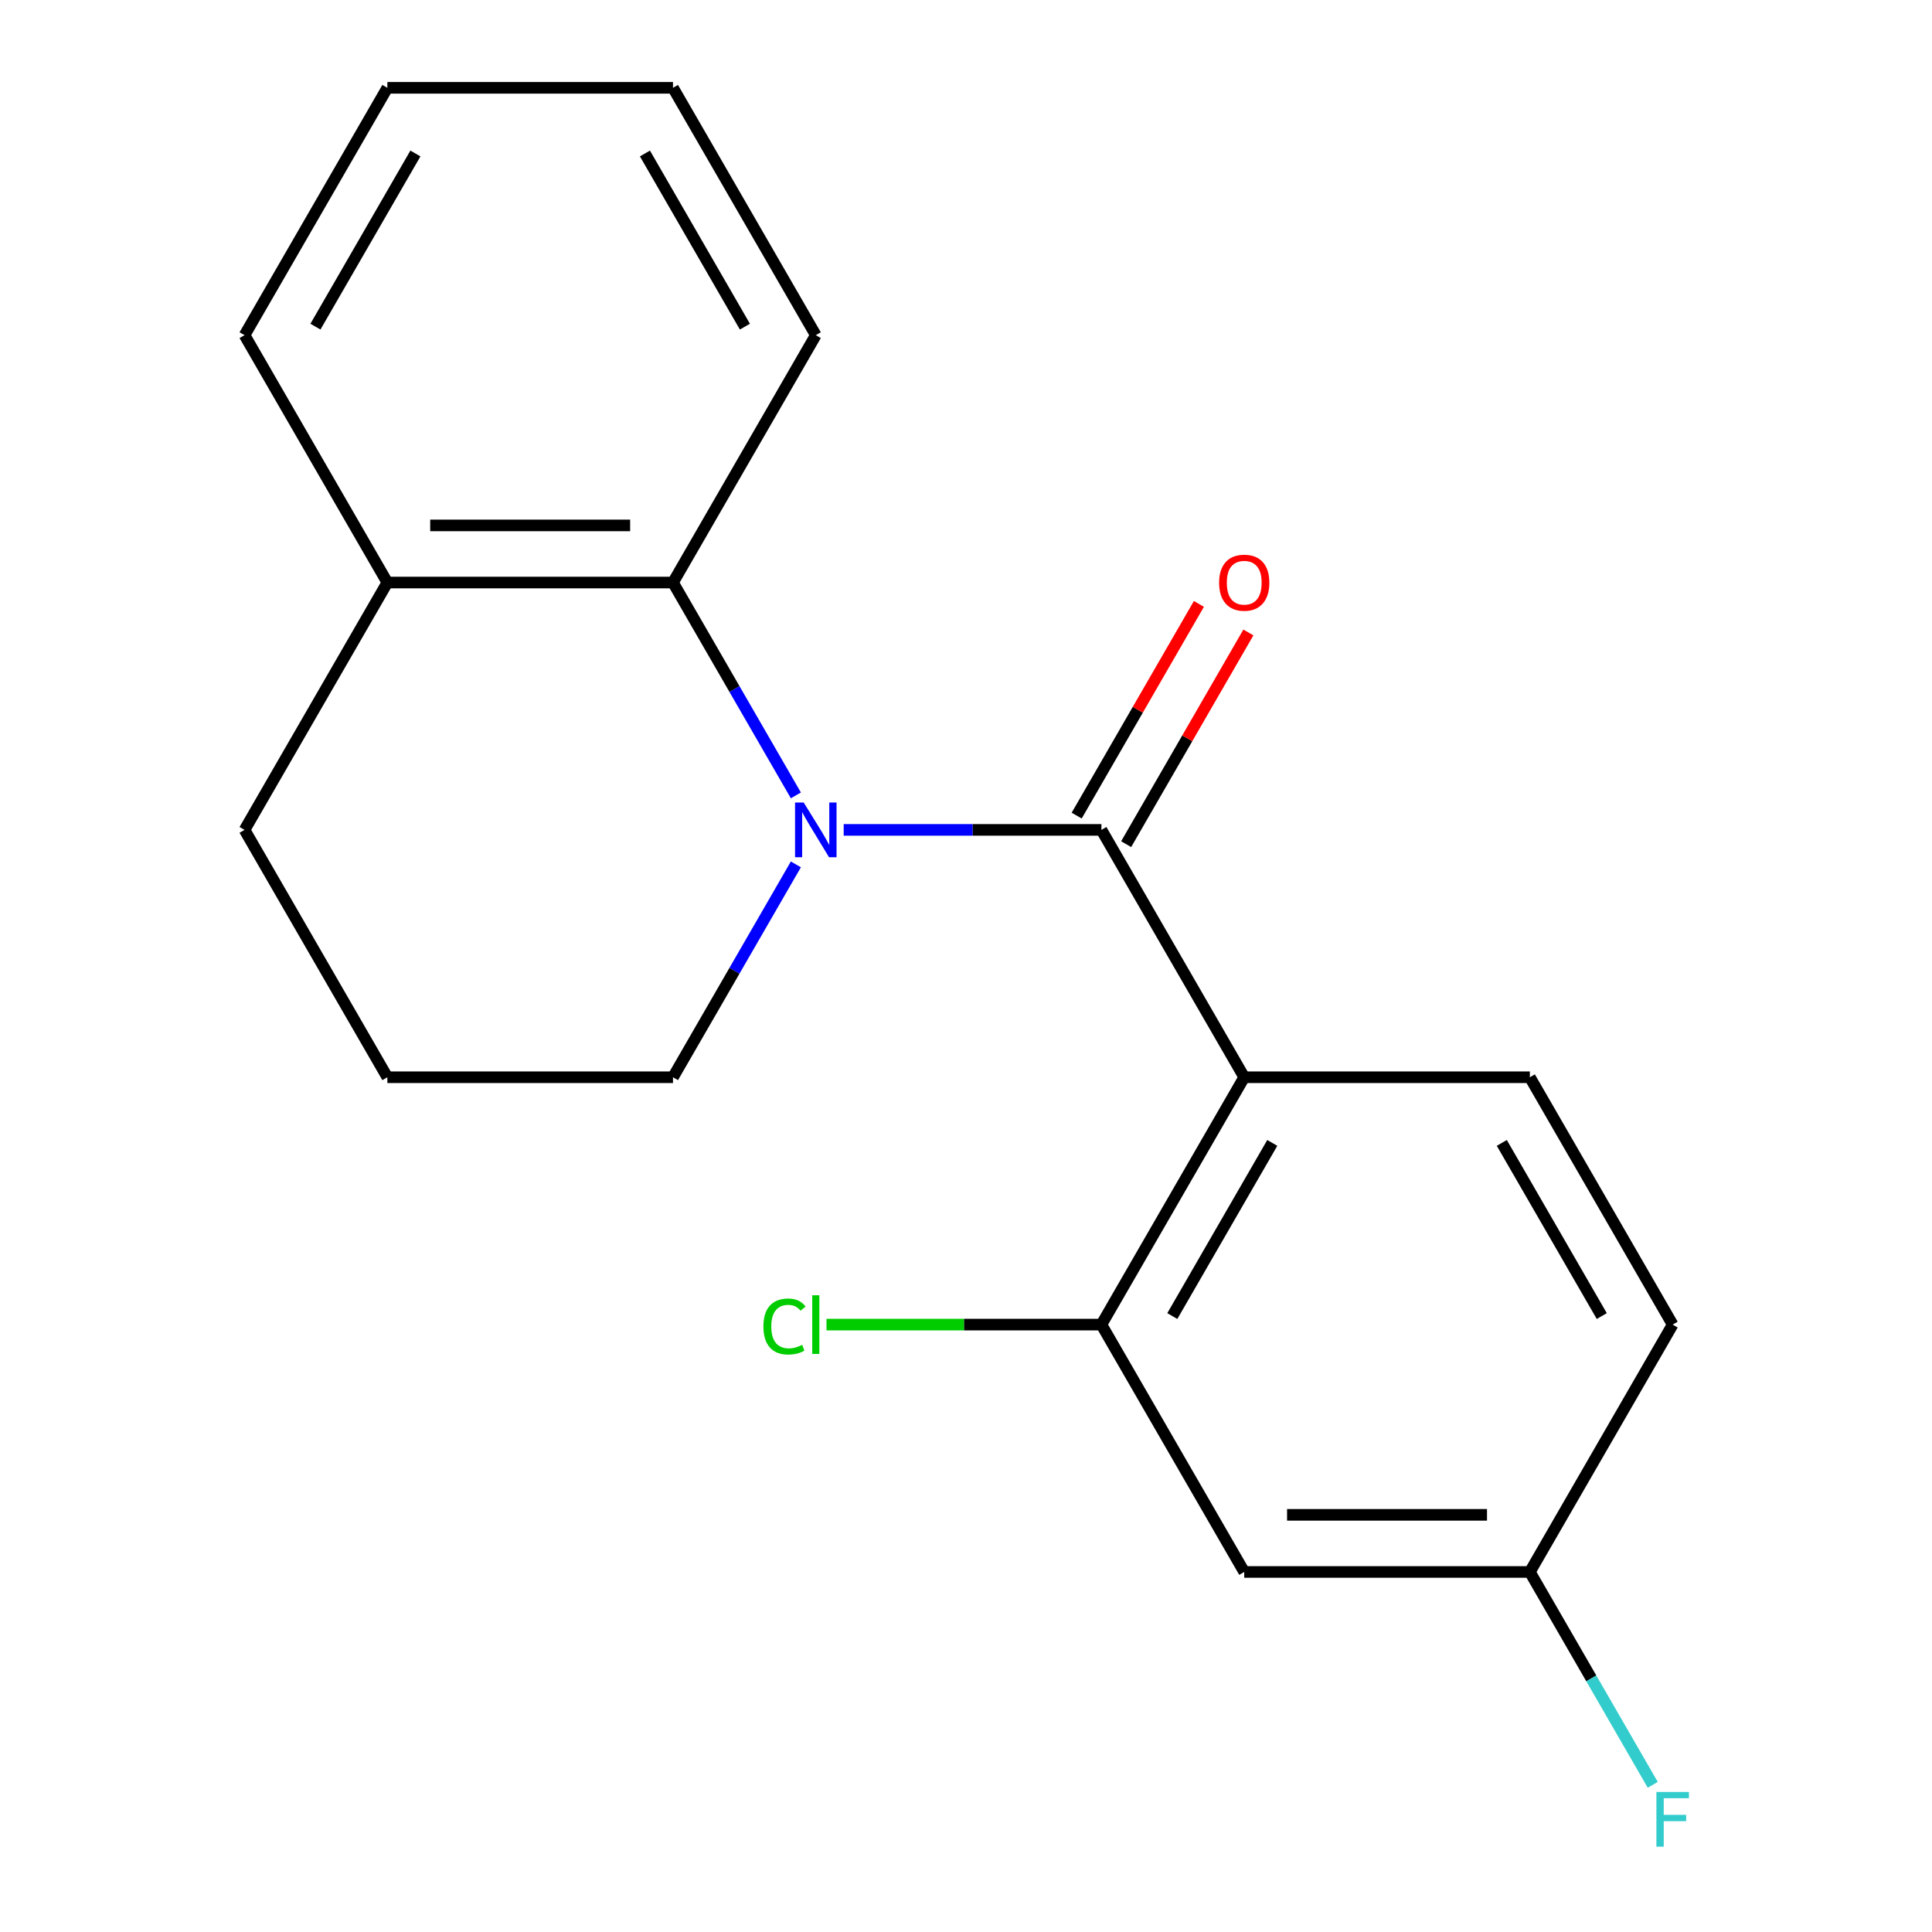 <?xml version='1.0' encoding='iso-8859-1'?>
<svg version='1.1' baseProfile='full'
              xmlns='http://www.w3.org/2000/svg'
                      xmlns:rdkit='http://www.rdkit.org/xml'
                      xmlns:xlink='http://www.w3.org/1999/xlink'
                  xml:space='preserve'
width='1000px' height='1000px' viewBox='0 0 1000 1000'>
<!-- END OF HEADER -->
<rect style='opacity:1.0;fill:#FFFFFF;stroke:none' width='1000' height='1000' x='0' y='0'> </rect>
<path class='bond-0' d='M 570.093,429.549 L 503.391,429.549' style='fill:none;fill-rule:evenodd;stroke:#000000;stroke-width:6px;stroke-linecap:butt;stroke-linejoin:miter;stroke-opacity:1' />
<path class='bond-0' d='M 503.391,429.549 L 436.69,429.549' style='fill:none;fill-rule:evenodd;stroke:#0000FF;stroke-width:6px;stroke-linecap:butt;stroke-linejoin:miter;stroke-opacity:1' />
<path class='bond-1' d='M 570.093,429.549 L 644.012,557.581' style='fill:none;fill-rule:evenodd;stroke:#000000;stroke-width:6px;stroke-linecap:butt;stroke-linejoin:miter;stroke-opacity:1' />
<path class='bond-6' d='M 582.896,436.941 L 614.527,382.153' style='fill:none;fill-rule:evenodd;stroke:#000000;stroke-width:6px;stroke-linecap:butt;stroke-linejoin:miter;stroke-opacity:1' />
<path class='bond-6' d='M 614.527,382.153 L 646.159,327.365' style='fill:none;fill-rule:evenodd;stroke:#FF0000;stroke-width:6px;stroke-linecap:butt;stroke-linejoin:miter;stroke-opacity:1' />
<path class='bond-6' d='M 557.289,422.157 L 588.921,367.369' style='fill:none;fill-rule:evenodd;stroke:#000000;stroke-width:6px;stroke-linecap:butt;stroke-linejoin:miter;stroke-opacity:1' />
<path class='bond-6' d='M 588.921,367.369 L 620.553,312.582' style='fill:none;fill-rule:evenodd;stroke:#FF0000;stroke-width:6px;stroke-linecap:butt;stroke-linejoin:miter;stroke-opacity:1' />
<path class='bond-2' d='M 411.945,411.693 L 380.14,356.605' style='fill:none;fill-rule:evenodd;stroke:#0000FF;stroke-width:6px;stroke-linecap:butt;stroke-linejoin:miter;stroke-opacity:1' />
<path class='bond-2' d='M 380.14,356.605 L 348.335,301.518' style='fill:none;fill-rule:evenodd;stroke:#000000;stroke-width:6px;stroke-linecap:butt;stroke-linejoin:miter;stroke-opacity:1' />
<path class='bond-9' d='M 411.945,447.405 L 380.14,502.493' style='fill:none;fill-rule:evenodd;stroke:#0000FF;stroke-width:6px;stroke-linecap:butt;stroke-linejoin:miter;stroke-opacity:1' />
<path class='bond-9' d='M 380.14,502.493 L 348.335,557.581' style='fill:none;fill-rule:evenodd;stroke:#000000;stroke-width:6px;stroke-linecap:butt;stroke-linejoin:miter;stroke-opacity:1' />
<path class='bond-3' d='M 644.012,557.581 L 570.093,685.612' style='fill:none;fill-rule:evenodd;stroke:#000000;stroke-width:6px;stroke-linecap:butt;stroke-linejoin:miter;stroke-opacity:1' />
<path class='bond-3' d='M 658.53,591.569 L 606.787,681.191' style='fill:none;fill-rule:evenodd;stroke:#000000;stroke-width:6px;stroke-linecap:butt;stroke-linejoin:miter;stroke-opacity:1' />
<path class='bond-4' d='M 644.012,557.581 L 791.85,557.581' style='fill:none;fill-rule:evenodd;stroke:#000000;stroke-width:6px;stroke-linecap:butt;stroke-linejoin:miter;stroke-opacity:1' />
<path class='bond-7' d='M 348.335,301.518 L 200.497,301.518' style='fill:none;fill-rule:evenodd;stroke:#000000;stroke-width:6px;stroke-linecap:butt;stroke-linejoin:miter;stroke-opacity:1' />
<path class='bond-7' d='M 326.16,271.95 L 222.673,271.95' style='fill:none;fill-rule:evenodd;stroke:#000000;stroke-width:6px;stroke-linecap:butt;stroke-linejoin:miter;stroke-opacity:1' />
<path class='bond-13' d='M 348.335,301.518 L 422.254,173.486' style='fill:none;fill-rule:evenodd;stroke:#000000;stroke-width:6px;stroke-linecap:butt;stroke-linejoin:miter;stroke-opacity:1' />
<path class='bond-5' d='M 570.093,685.612 L 644.012,813.644' style='fill:none;fill-rule:evenodd;stroke:#000000;stroke-width:6px;stroke-linecap:butt;stroke-linejoin:miter;stroke-opacity:1' />
<path class='bond-10' d='M 570.093,685.612 L 498.941,685.612' style='fill:none;fill-rule:evenodd;stroke:#000000;stroke-width:6px;stroke-linecap:butt;stroke-linejoin:miter;stroke-opacity:1' />
<path class='bond-10' d='M 498.941,685.612 L 427.79,685.612' style='fill:none;fill-rule:evenodd;stroke:#00CC00;stroke-width:6px;stroke-linecap:butt;stroke-linejoin:miter;stroke-opacity:1' />
<path class='bond-11' d='M 791.85,557.581 L 865.769,685.612' style='fill:none;fill-rule:evenodd;stroke:#000000;stroke-width:6px;stroke-linecap:butt;stroke-linejoin:miter;stroke-opacity:1' />
<path class='bond-11' d='M 777.331,591.569 L 829.075,681.191' style='fill:none;fill-rule:evenodd;stroke:#000000;stroke-width:6px;stroke-linecap:butt;stroke-linejoin:miter;stroke-opacity:1' />
<path class='bond-19' d='M 644.012,813.644 L 791.85,813.644' style='fill:none;fill-rule:evenodd;stroke:#000000;stroke-width:6px;stroke-linecap:butt;stroke-linejoin:miter;stroke-opacity:1' />
<path class='bond-19' d='M 666.187,784.076 L 769.674,784.076' style='fill:none;fill-rule:evenodd;stroke:#000000;stroke-width:6px;stroke-linecap:butt;stroke-linejoin:miter;stroke-opacity:1' />
<path class='bond-16' d='M 200.497,301.518 L 126.578,173.486' style='fill:none;fill-rule:evenodd;stroke:#000000;stroke-width:6px;stroke-linecap:butt;stroke-linejoin:miter;stroke-opacity:1' />
<path class='bond-20' d='M 200.497,301.518 L 126.578,429.549' style='fill:none;fill-rule:evenodd;stroke:#000000;stroke-width:6px;stroke-linecap:butt;stroke-linejoin:miter;stroke-opacity:1' />
<path class='bond-8' d='M 791.85,813.644 L 865.769,685.612' style='fill:none;fill-rule:evenodd;stroke:#000000;stroke-width:6px;stroke-linecap:butt;stroke-linejoin:miter;stroke-opacity:1' />
<path class='bond-12' d='M 791.85,813.644 L 823.655,868.732' style='fill:none;fill-rule:evenodd;stroke:#000000;stroke-width:6px;stroke-linecap:butt;stroke-linejoin:miter;stroke-opacity:1' />
<path class='bond-12' d='M 823.655,868.732 L 855.46,923.819' style='fill:none;fill-rule:evenodd;stroke:#33CCCC;stroke-width:6px;stroke-linecap:butt;stroke-linejoin:miter;stroke-opacity:1' />
<path class='bond-14' d='M 348.335,557.581 L 200.497,557.581' style='fill:none;fill-rule:evenodd;stroke:#000000;stroke-width:6px;stroke-linecap:butt;stroke-linejoin:miter;stroke-opacity:1' />
<path class='bond-17' d='M 422.254,173.486 L 348.335,45.455' style='fill:none;fill-rule:evenodd;stroke:#000000;stroke-width:6px;stroke-linecap:butt;stroke-linejoin:miter;stroke-opacity:1' />
<path class='bond-17' d='M 385.56,169.065 L 333.817,79.443' style='fill:none;fill-rule:evenodd;stroke:#000000;stroke-width:6px;stroke-linecap:butt;stroke-linejoin:miter;stroke-opacity:1' />
<path class='bond-15' d='M 200.497,557.581 L 126.578,429.549' style='fill:none;fill-rule:evenodd;stroke:#000000;stroke-width:6px;stroke-linecap:butt;stroke-linejoin:miter;stroke-opacity:1' />
<path class='bond-21' d='M 126.578,173.486 L 200.497,45.455' style='fill:none;fill-rule:evenodd;stroke:#000000;stroke-width:6px;stroke-linecap:butt;stroke-linejoin:miter;stroke-opacity:1' />
<path class='bond-21' d='M 163.272,169.065 L 215.016,79.443' style='fill:none;fill-rule:evenodd;stroke:#000000;stroke-width:6px;stroke-linecap:butt;stroke-linejoin:miter;stroke-opacity:1' />
<path class='bond-18' d='M 348.335,45.455 L 200.497,45.455' style='fill:none;fill-rule:evenodd;stroke:#000000;stroke-width:6px;stroke-linecap:butt;stroke-linejoin:miter;stroke-opacity:1' />
<path  class='atom-1' d='M 415.994 415.389
L 425.274 430.389
Q 426.194 431.869, 427.674 434.549
Q 429.154 437.229, 429.234 437.389
L 429.234 415.389
L 432.994 415.389
L 432.994 443.709
L 429.114 443.709
L 419.154 427.309
Q 417.994 425.389, 416.754 423.189
Q 415.554 420.989, 415.194 420.309
L 415.194 443.709
L 411.514 443.709
L 411.514 415.389
L 415.994 415.389
' fill='#0000FF'/>
<path  class='atom-7' d='M 631.012 301.598
Q 631.012 294.798, 634.372 290.998
Q 637.732 287.198, 644.012 287.198
Q 650.292 287.198, 653.652 290.998
Q 657.012 294.798, 657.012 301.598
Q 657.012 308.478, 653.612 312.398
Q 650.212 316.278, 644.012 316.278
Q 637.772 316.278, 634.372 312.398
Q 631.012 308.518, 631.012 301.598
M 644.012 313.078
Q 648.332 313.078, 650.652 310.198
Q 653.012 307.278, 653.012 301.598
Q 653.012 296.038, 650.652 293.238
Q 648.332 290.398, 644.012 290.398
Q 639.692 290.398, 637.332 293.198
Q 635.012 295.998, 635.012 301.598
Q 635.012 307.318, 637.332 310.198
Q 639.692 313.078, 644.012 313.078
' fill='#FF0000'/>
<path  class='atom-11' d='M 395.134 686.592
Q 395.134 679.552, 398.414 675.872
Q 401.734 672.152, 408.014 672.152
Q 413.854 672.152, 416.974 676.272
L 414.334 678.432
Q 412.054 675.432, 408.014 675.432
Q 403.734 675.432, 401.454 678.312
Q 399.214 681.152, 399.214 686.592
Q 399.214 692.192, 401.534 695.072
Q 403.894 697.952, 408.454 697.952
Q 411.574 697.952, 415.214 696.072
L 416.334 699.072
Q 414.854 700.032, 412.614 700.592
Q 410.374 701.152, 407.894 701.152
Q 401.734 701.152, 398.414 697.392
Q 395.134 693.632, 395.134 686.592
' fill='#00CC00'/>
<path  class='atom-11' d='M 420.414 670.432
L 424.094 670.432
L 424.094 700.792
L 420.414 700.792
L 420.414 670.432
' fill='#00CC00'/>
<path  class='atom-13' d='M 857.349 927.515
L 874.189 927.515
L 874.189 930.755
L 861.149 930.755
L 861.149 939.355
L 872.749 939.355
L 872.749 942.635
L 861.149 942.635
L 861.149 955.835
L 857.349 955.835
L 857.349 927.515
' fill='#33CCCC'/>
</svg>
